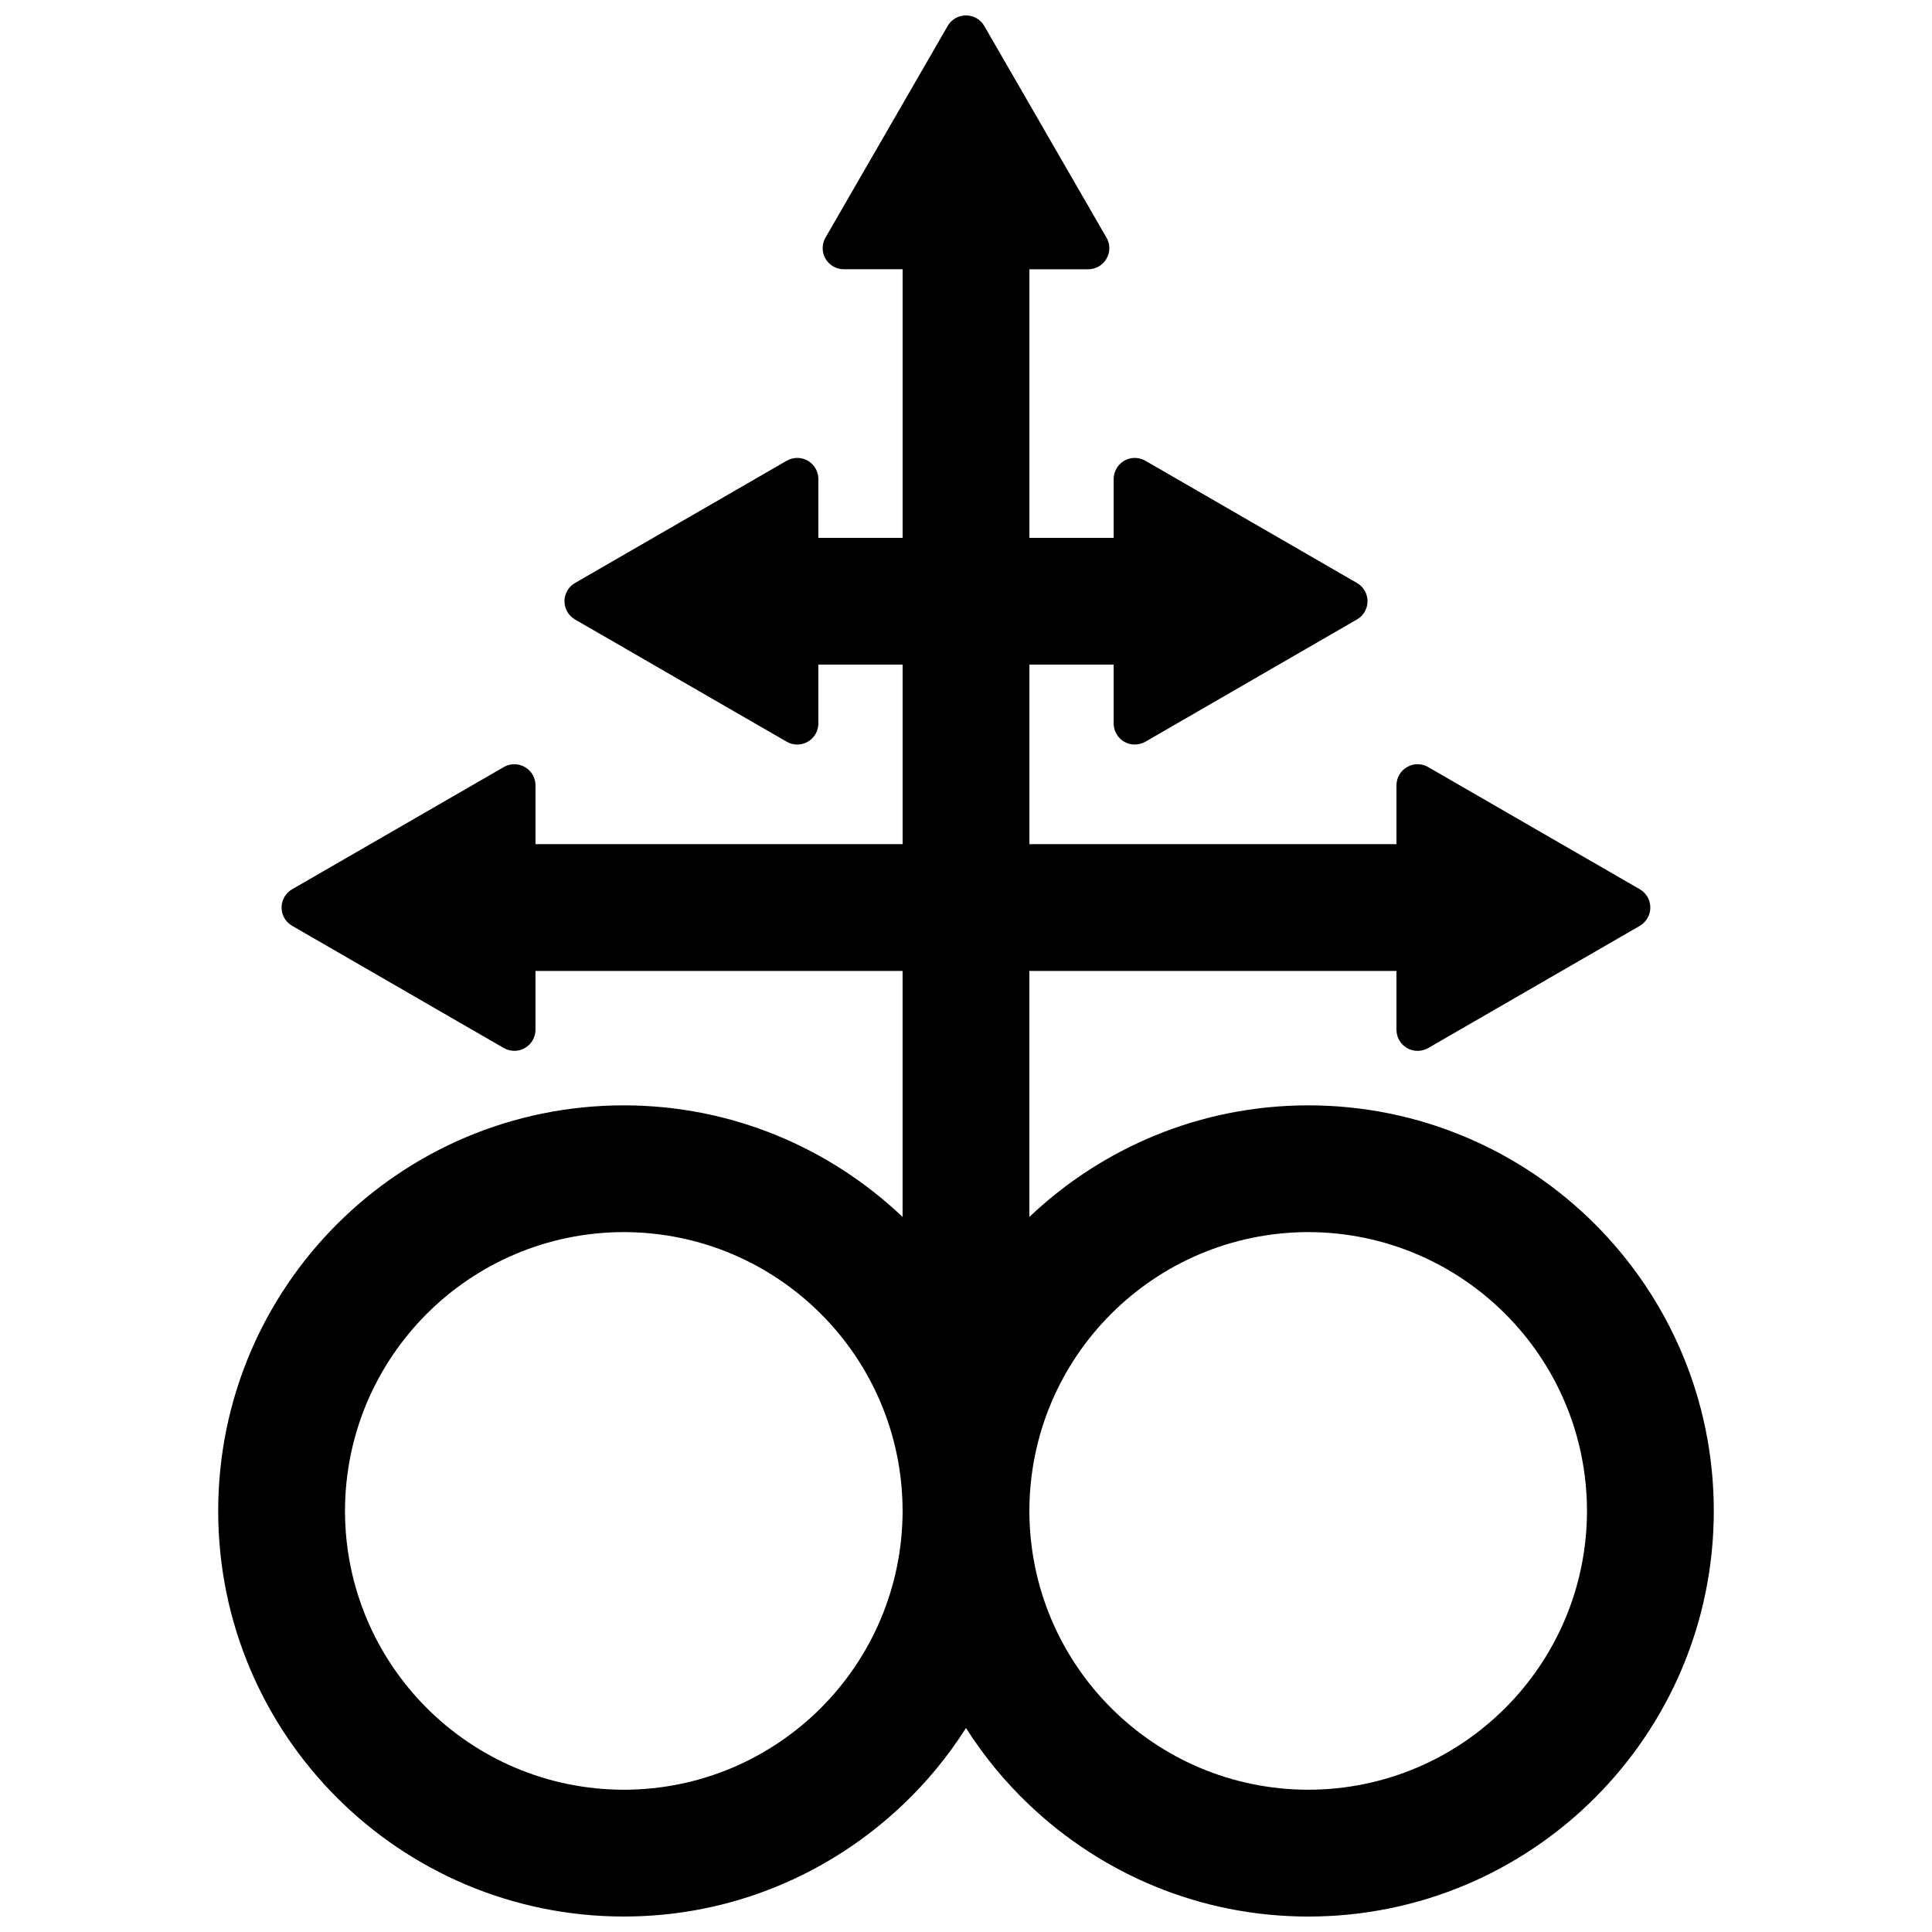 <?xml version="1.0" encoding="UTF-8"?>
<!-- Uploaded to: ICON Repo, www.svgrepo.com, Generator: ICON Repo Mixer Tools -->
<svg width="800px" height="800px" version="1.1" viewBox="144 144 512 512" xmlns="http://www.w3.org/2000/svg">
 <defs>
  <clipPath id="a">
   <path d="m201 148.09h398v503.81h-398z"/>
  </clipPath>
 </defs>
 <g clip-path="url(#a)">
  <path d="m490.7 436.93c-28.672 0.008-54.648 11.289-73.906 29.57v-65.191h97.285v15.586c0 2.012 1.07 3.852 2.789 4.852 0.871 0.496 1.84 0.746 2.789 0.746 0.984 0 1.961-0.258 2.824-0.746l56.086-32.387c1.719-1.012 2.789-2.859 2.789-4.852 0-1.996-1.07-3.852-2.789-4.844l-56.086-32.379c-1.738-1.012-3.879-1.012-5.613 0-1.719 0.992-2.789 2.84-2.789 4.836v15.594h-97.273v-47.586h22.328v15.594c0 1.996 1.07 3.836 2.789 4.844 0.871 0.504 1.824 0.746 2.789 0.746 0.969 0 1.961-0.25 2.824-0.746l56.066-32.395c1.738-0.984 2.809-2.852 2.809-4.836 0-1.996-1.07-3.852-2.809-4.844l-56.066-32.387c-1.754-1-3.879-1-5.613 0-1.719 1.012-2.789 2.852-2.789 4.836v15.602h-22.328v-71.18h15.578c2.004 0 3.859-1.07 4.844-2.797 1.02-1.738 1.02-3.859 0-5.59l-32.387-56.102c-0.996-1.734-2.836-2.785-4.844-2.785-1.996 0-3.852 1.051-4.844 2.781l-32.387 56.102c-1 1.73-1 3.867 0 5.59 1 1.73 2.859 2.797 4.852 2.797h15.586v71.184h-22.328v-15.594c0-1.996-1.062-3.844-2.797-4.844-1.719-1-3.859-1-5.598 0l-56.078 32.387c-1.738 0.984-2.809 2.84-2.809 4.836 0 2.004 1.07 3.852 2.809 4.852l56.078 32.387c0.871 0.504 1.84 0.754 2.816 0.754 0.969 0 1.934-0.25 2.781-0.754 1.746-1 2.797-2.852 2.797-4.844v-15.594h22.328v47.586h-97.289v-15.594c0-1.996-1.07-3.844-2.809-4.836-1.73-1-3.867-1.012-5.598 0l-56.078 32.379c-1.746 1-2.809 2.859-2.809 4.852 0 1.996 1.07 3.836 2.809 4.836l56.078 32.387c0.871 0.496 1.832 0.746 2.797 0.746 0.977 0 1.941-0.25 2.797-0.746 1.738-1 2.809-2.84 2.809-4.844v-15.586h97.285v65.191c-19.258-18.281-45.223-29.562-73.879-29.57-59.363 0.016-107.48 48.117-107.49 107.49 0.008 59.371 48.125 107.46 107.5 107.48 28.656 0 54.621-11.289 73.879-29.57 6.41-6.066 12.043-12.906 16.793-20.387 4.758 7.488 10.398 14.328 16.801 20.395 19.258 18.281 45.234 29.562 73.906 29.57 59.348-0.008 107.45-48.117 107.47-107.49-0.016-59.371-48.125-107.47-107.47-107.49zm-181.38 181.37c-40.816-0.059-73.828-33.07-73.895-73.887 0.07-40.816 33.078-73.828 73.895-73.895 40.789 0.07 73.82 33.078 73.879 73.895-0.07 40.816-33.09 73.836-73.879 73.887zm181.38 0c-40.824-0.059-73.836-33.078-73.906-73.887 0.07-40.816 33.078-73.809 73.906-73.895 40.789 0.086 73.801 33.078 73.871 73.895-0.07 40.809-33.078 73.836-73.871 73.887z"/>
 </g>
</svg>
